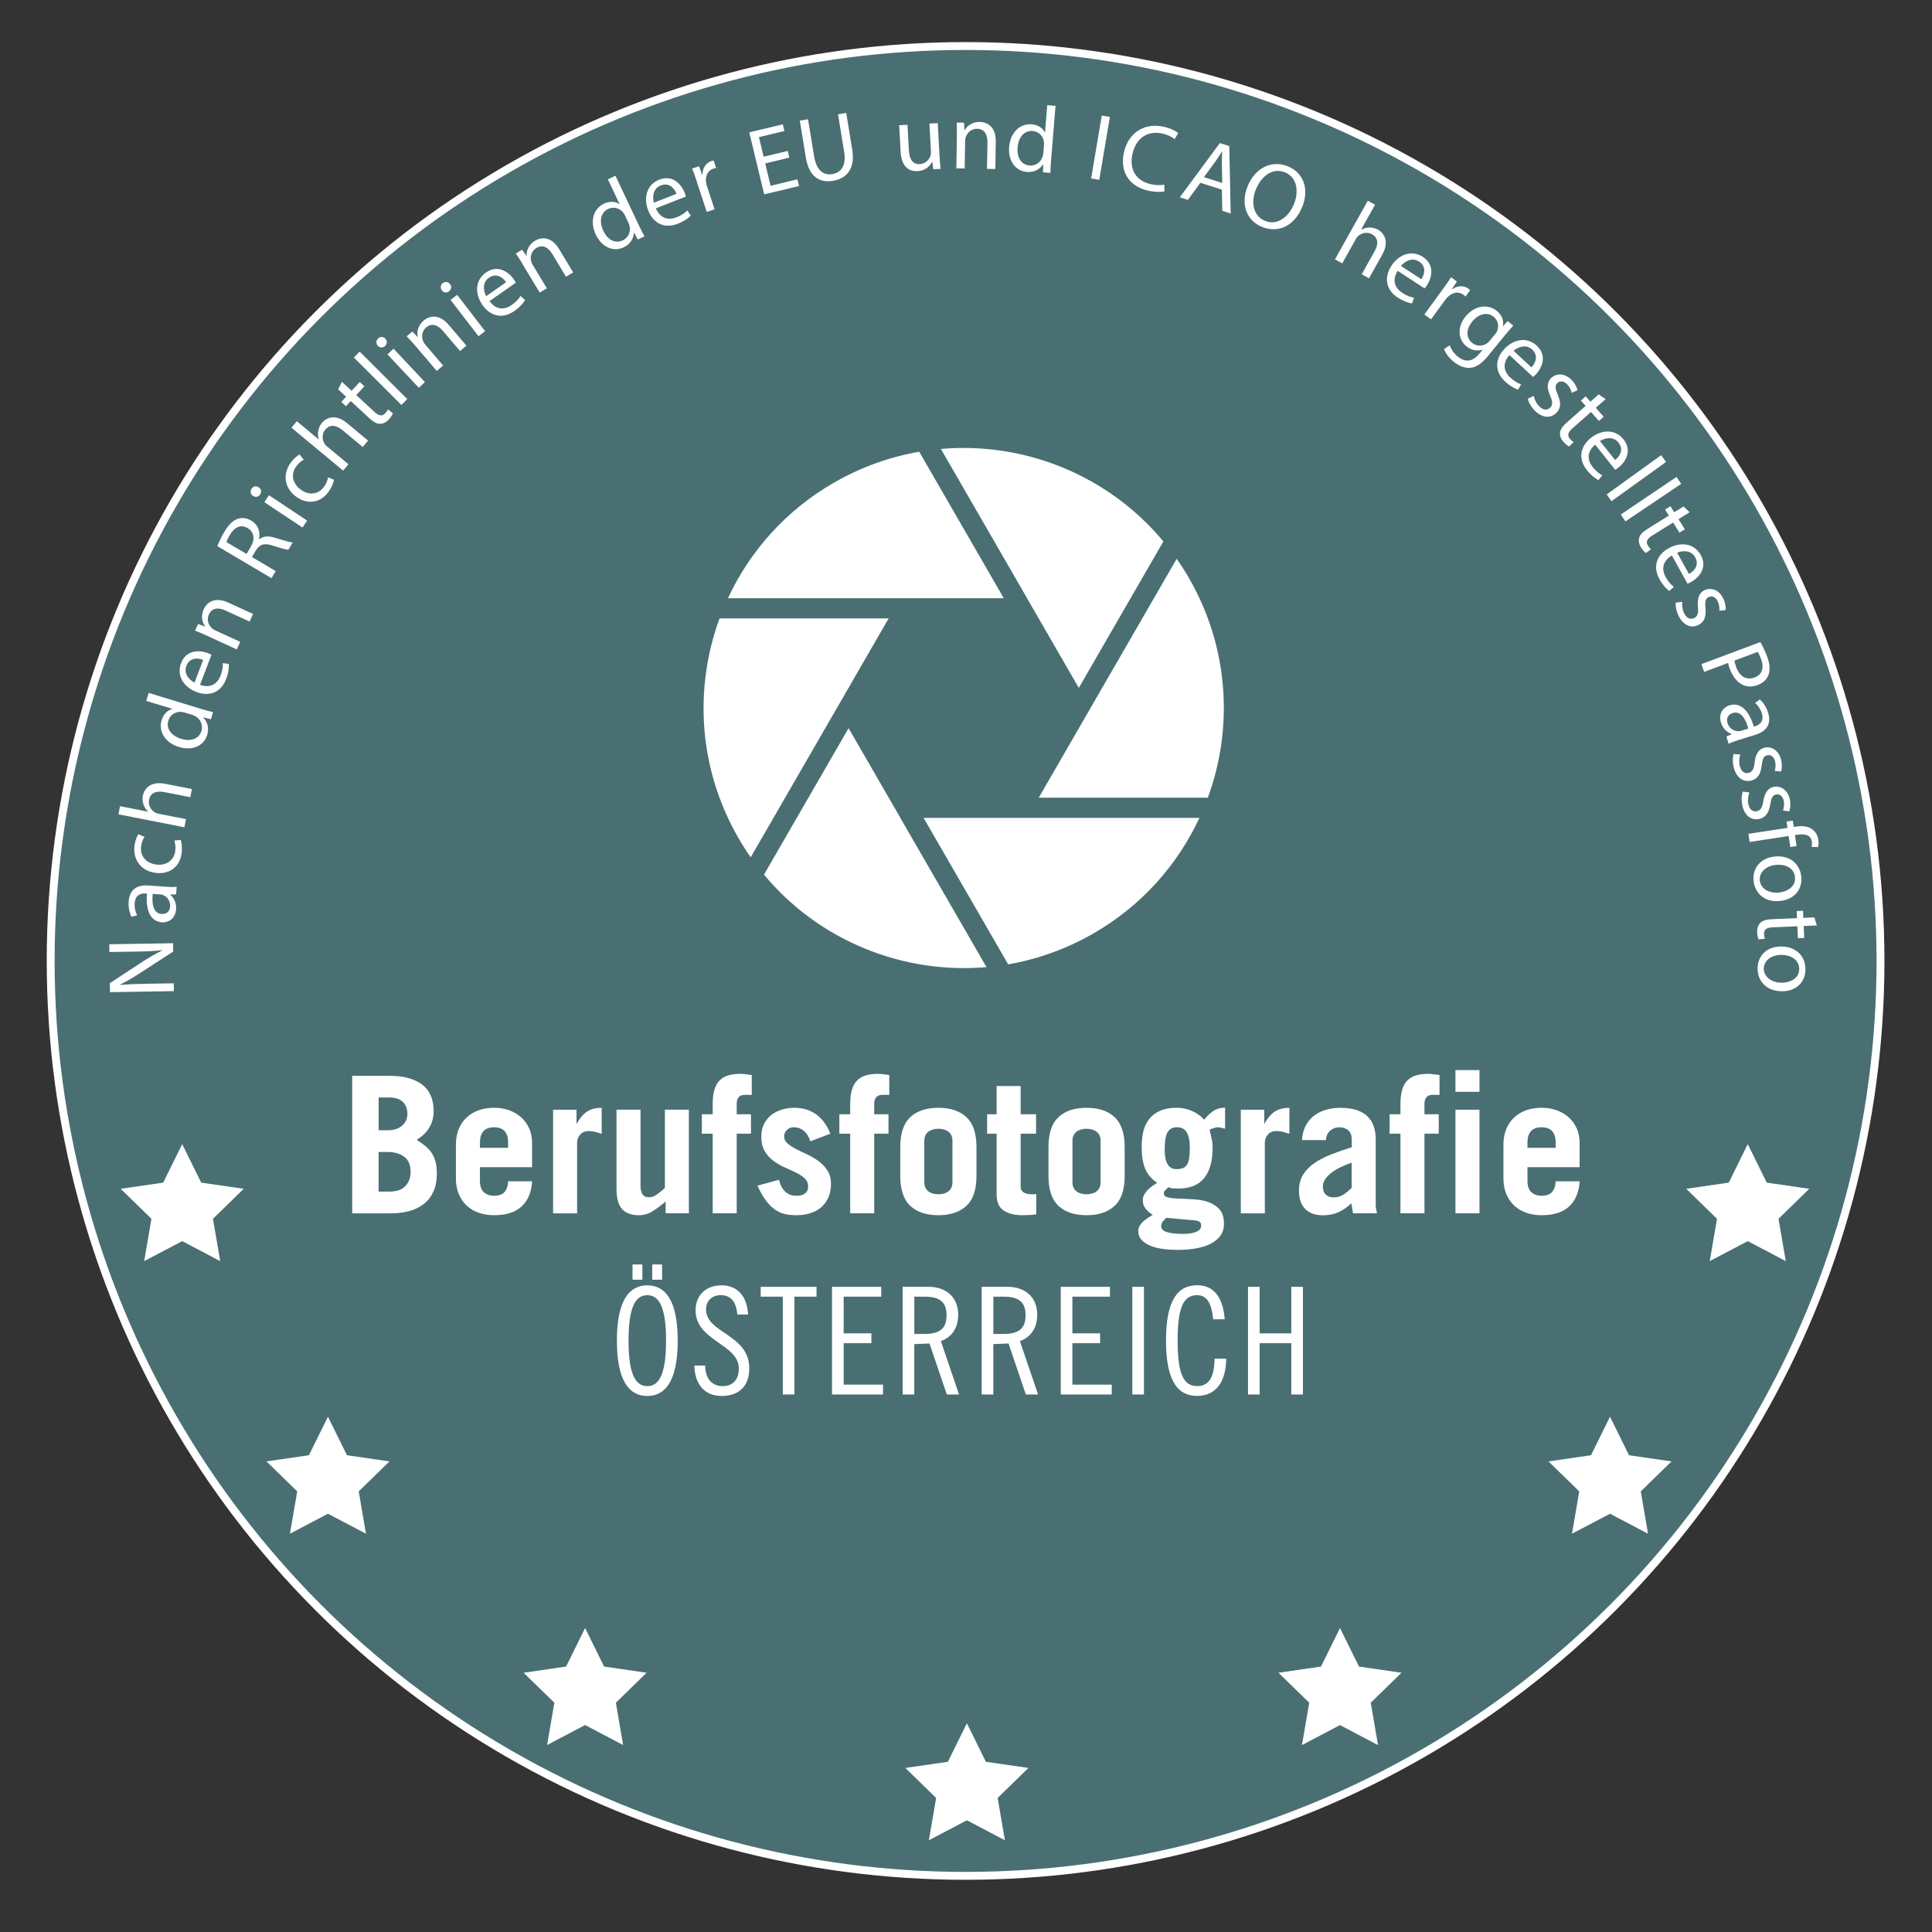 <svg xmlns="http://www.w3.org/2000/svg" viewBox="0 0 489.91 489.91"><rect x="0" y="0" width="489.91" height="489.91" fill="#333333" stroke="none"/><defs><style>      .cls-1 {        fill: #496f73;        stroke: #fff;        stroke-width: 2px;      }      .cls-2 {        fill: #fff;      }    </style></defs><g id="Ebene_4" data-name="Ebene 4"><circle class="cls-1" cx="244.85" cy="243.67" r="232"></circle><path class="cls-2" d="M44.08,251.33l-16.18.26-.04-2.28,8.1-5.32c1.88-1.23,3.56-2.19,5.21-2.99l-.02-.05c-2.16.23-4.12.31-6.64.35l-6.77.11-.03-1.97,16.18-.26.03,2.11-8.12,5.27c-1.78,1.16-3.61,2.27-5.35,3.11l.03.07c2.04-.15,3.98-.23,6.67-.28l6.91-.11.03,1.97Z"></path><path class="cls-2" d="M44.66,226.78l-1.47.06v.07c.86.71,1.58,2.02,1.46,3.67-.17,2.35-1.91,3.42-3.59,3.3-2.8-.2-4.15-2.81-3.8-7.28l-.24-.02c-.96-.07-2.7.07-2.87,2.44-.08,1.08.17,2.23.64,3.08l-1.42.38c-.55-1-.86-2.42-.75-3.88.26-3.54,2.74-4.23,5.06-4.06l4.33.32c1,.07,1.99.1,2.79.01l-.14,1.92ZM38.72,226.66c-.21,2.29,0,4.93,2.25,5.1,1.37.1,2.08-.76,2.16-1.84.11-1.51-.78-2.54-1.74-2.94-.21-.09-.45-.15-.66-.17l-2.01-.15Z"></path><path class="cls-2" d="M45.82,212.98c.21.58.43,1.85.23,3.4-.46,3.47-3.11,5.42-6.63,4.96-3.55-.47-5.8-3.23-5.3-6.99.16-1.24.62-2.29.98-2.82l1.56.69c-.35.46-.72,1.21-.87,2.36-.35,2.64,1.42,4.33,3.82,4.64,2.67.35,4.53-1.15,4.83-3.43.16-1.19-.05-2.02-.23-2.65l1.62-.15Z"></path><path class="cls-2" d="M30.03,206.5l.41-2.07,7.11,1.4v-.05c-.51-.45-.93-1.07-1.16-1.77-.23-.68-.33-1.46-.17-2.24.3-1.53,1.72-3.79,5.66-3.02l6.78,1.33-.41,2.07-6.55-1.29c-1.84-.36-3.53.02-3.91,1.97-.26,1.34.47,2.59,1.53,3.19.26.17.56.26.96.34l6.88,1.35-.41,2.07-16.72-3.29Z"></path><path class="cls-2" d="M37.7,175.71l13.43,4.09c.99.3,2.12.62,2.9.78l-.55,1.81-1.96-.49v.05c1.04,1,1.57,2.64,1.01,4.45-.82,2.69-3.72,4.06-7.1,3.03-3.7-1.1-5.28-4.09-4.45-6.8.52-1.7,1.67-2.6,2.72-2.84v-.04s-6.62-2.02-6.62-2.02l.62-2.02ZM46.8,180.69c-.25-.08-.6-.16-.88-.17-1.38-.09-2.77.69-3.23,2.2-.64,2.09.82,3.89,3.28,4.64,2.25.68,4.45.15,5.11-2.03.41-1.35-.11-2.87-1.51-3.7-.25-.15-.52-.26-.84-.36l-1.93-.59Z"></path><path class="cls-2" d="M50.72,173.66c2.69.97,4.43-.32,5.19-2.29.54-1.41.62-2.36.58-3.22l1.54.2c.05.81-.04,2.14-.7,3.87-1.27,3.34-4.23,4.5-7.5,3.26-3.27-1.25-5.12-4.16-3.92-7.32,1.35-3.54,4.83-3.3,6.82-2.54.4.15.7.32.89.42l-2.9,7.63ZM51.51,167.33c-1.25-.5-3.4-.71-4.25,1.52-.76,2,.75,3.57,2.06,4.25l2.19-5.76Z"></path><path class="cls-2" d="M52.35,161.14c-1.09-.5-2-.89-2.9-1.22l.78-1.7,1.79.69.02-.04c-.76-.98-1.18-2.66-.38-4.4.67-1.46,2.58-3.33,6.21-1.67l6.3,2.89-.88,1.92-6.09-2.79c-1.7-.78-3.41-.8-4.24,1.01-.58,1.27-.14,2.66.78,3.48.2.2.51.39.83.54l6.35,2.91-.88,1.92-7.7-3.54Z"></path><path class="cls-2" d="M55.12,138.51c.35-1.02,1.02-2.38,1.75-3.62,1.14-1.92,2.22-2.95,3.52-3.36,1.04-.34,2.22-.17,3.29.47,1.84,1.09,2.38,2.96,2,4.72l.06.04c1.01-.85,2.38-.91,4.02-.39,2.21.69,3.75,1.16,4.46,1.18l-1.1,1.86c-.53,0-1.91-.4-3.88-1.04-2.17-.72-3.33-.41-4.36,1.19l-1,1.69,6.03,3.56-1.06,1.8-13.74-8.12ZM62.52,140.46l1.09-1.84c1.13-1.92.8-3.76-.79-4.7-1.8-1.06-3.35-.22-4.5,1.67-.51.87-.8,1.54-.88,1.88l5.08,3Z"></path><path class="cls-2" d="M65.61,123.57c.61.38.8,1.14.33,1.84-.41.62-1.18.74-1.78.34-.62-.41-.79-1.19-.37-1.83.44-.66,1.2-.76,1.82-.35ZM76.7,133.77l-9.67-6.43,1.17-1.76,9.68,6.43-1.17,1.76Z"></path><path class="cls-2" d="M84.69,121.66c-.09.62-.5,1.83-1.42,3.09-2.07,2.83-5.33,3.27-8.2,1.18-2.89-2.11-3.54-5.61-1.3-8.68.74-1.01,1.64-1.72,2.21-2.01l1.04,1.35c-.53.24-1.21.72-1.89,1.65-1.57,2.15-.83,4.48,1.13,5.91,2.17,1.59,4.53,1.17,5.89-.69.71-.97.92-1.79,1.06-2.43l1.49.64Z"></path><path class="cls-2" d="M73.92,108.43l1.35-1.62,5.57,4.63.03-.04c-.25-.64-.31-1.39-.18-2.11.12-.71.41-1.44.92-2.04,1-1.2,3.33-2.51,6.41.06l5.32,4.42-1.35,1.62-5.13-4.26c-1.44-1.2-3.1-1.67-4.38-.14-.88,1.05-.83,2.5-.19,3.53.15.28.37.49.68.76l5.39,4.48-1.35,1.62-13.11-10.89Z"></path><path class="cls-2" d="M86.71,96.82l2.45,2.27,2.06-2.22,1.18,1.09-2.06,2.22,4.6,4.26c1.06.98,1.93,1.23,2.73.37.38-.4.6-.75.73-1l1.23,1.01c-.15.41-.51.97-1.06,1.57-.67.72-1.44,1.09-2.2,1.07-.87.02-1.77-.53-2.77-1.46l-4.65-4.31-1.22,1.32-1.18-1.09,1.22-1.32-2.04-1.89,1-1.89Z"></path><path class="cls-2" d="M89.72,90.65l1.49-1.49,12.06,12.04-1.49,1.49-12.06-12.04Z"></path><path class="cls-2" d="M97.72,85.89c.51.51.52,1.29-.09,1.87-.54.51-1.32.45-1.81-.07-.51-.54-.5-1.34.06-1.87.58-.54,1.34-.47,1.85.07ZM106.21,98.33l-7.96-8.46,1.54-1.45,7.96,8.46-1.54,1.45Z"></path><path class="cls-2" d="M105.24,87.61c-.78-.91-1.43-1.65-2.11-2.33l1.42-1.21,1.34,1.38.04-.03c-.28-1.21.04-2.91,1.51-4.15,1.22-1.04,3.75-1.93,6.33,1.1l4.5,5.28-1.61,1.37-4.34-5.1c-1.21-1.42-2.76-2.16-4.27-.87-1.06.9-1.24,2.35-.75,3.48.1.26.29.57.53.84l4.53,5.32-1.61,1.37-5.5-6.45Z"></path><path class="cls-2" d="M114.12,72.04c.46.56.39,1.33-.27,1.85-.59.45-1.36.32-1.8-.25-.45-.59-.37-1.38.24-1.85.63-.48,1.38-.33,1.83.25ZM121.34,85.26l-7.09-9.2,1.67-1.29,7.09,9.2-1.67,1.29Z"></path><path class="cls-2" d="M124.13,76.35c1.67,2.31,3.84,2.24,5.57,1.03,1.24-.86,1.84-1.6,2.29-2.33l1.16,1.04c-.42.7-1.24,1.74-2.76,2.8-2.93,2.05-6.03,1.34-8.04-1.54-2-2.87-1.89-6.32.88-8.25,3.11-2.17,5.85,0,7.07,1.74.25.35.4.66.5.85l-6.69,4.67ZM128.34,71.57c-.75-1.12-2.42-2.5-4.36-1.14-1.75,1.22-1.39,3.37-.7,4.67l5.06-3.53Z"></path><path class="cls-2" d="M132.51,66.93c-.62-1.03-1.15-1.86-1.71-2.64l1.6-.97,1.09,1.58.04-.02c-.08-1.24.52-2.86,2.16-3.85,1.38-.83,4.01-1.3,6.07,2.11l3.58,5.94-1.81,1.09-3.46-5.73c-.97-1.6-2.37-2.58-4.08-1.55-1.19.72-1.61,2.12-1.31,3.31.05.28.2.61.38.92l3.61,5.98-1.81,1.09-4.38-7.25Z"></path><path class="cls-2" d="M156.06,44.57l6,12.69c.44.93.97,1.99,1.37,2.67l-1.71.81-.95-1.78-.04.02c-.03,1.45-.89,2.94-2.61,3.75-2.54,1.2-5.51-.02-7.02-3.21-1.67-3.48-.52-6.66,2.04-7.87,1.61-.76,3.05-.51,3.93.11l.04-.02-2.97-6.27,1.91-.9ZM158.49,54.65c-.11-.24-.29-.55-.47-.76-.86-1.08-2.37-1.59-3.8-.91-1.97.93-2.33,3.22-1.23,5.55,1,2.13,2.88,3.39,4.94,2.42,1.28-.61,2.05-2.01,1.72-3.6-.06-.29-.16-.56-.3-.87l-.86-1.82Z"></path><path class="cls-2" d="M166.32,52.82c1.09,2.64,3.22,3.07,5.18,2.3,1.41-.55,2.16-1.13,2.78-1.73l.89,1.28c-.57.58-1.61,1.41-3.33,2.08-3.33,1.31-6.18-.1-7.46-3.37-1.28-3.26-.37-6.58,2.78-7.82,3.53-1.39,5.69,1.35,6.47,3.34.16.4.24.73.29.94l-7.6,2.98ZM171.54,49.15c-.47-1.26-1.77-2.99-3.98-2.13-1.99.78-2.14,2.95-1.76,4.38l5.74-2.25Z"></path><path class="cls-2" d="M176.74,46.15c-.43-1.3-.82-2.41-1.23-3.41l1.75-.58.78,2.14.09-.03c.01-1.65.91-2.98,2.25-3.43.23-.08.4-.1.59-.12l.62,1.89c-.22.02-.43.07-.71.16-1.41.47-2.06,1.87-1.84,3.46.04.29.11.62.22.96l1.94,5.88-1.98.66-2.51-7.59Z"></path><path class="cls-2" d="M200.15,39.97l-6.11,1.47,1.36,5.67,6.81-1.64.41,1.7-8.84,2.12-3.78-15.73,8.5-2.04.41,1.7-6.46,1.55,1.19,4.97,6.12-1.47.4,1.68Z"></path><path class="cls-2" d="M204.9,30.23l1.55,9.45c.59,3.58,2.42,4.83,4.55,4.48,2.37-.39,3.63-2.2,3.05-5.73l-1.55-9.45,2.08-.34,1.53,9.31c.8,4.9-1.45,7.34-4.91,7.91-3.27.54-6.04-.93-6.85-5.88l-1.54-9.4,2.08-.34Z"></path><path class="cls-2" d="M238.25,39.66c.07,1.2.15,2.25.27,3.16l-1.87.1-.22-1.89h-.05c-.5.97-1.66,2.26-3.72,2.37-1.82.1-4.06-.79-4.28-4.86l-.37-6.78,2.11-.12.35,6.42c.12,2.21.87,3.65,2.79,3.55,1.41-.08,2.34-1.11,2.68-2.07.1-.32.15-.71.13-1.09l-.39-7.12,2.11-.11.46,8.44Z"></path><path class="cls-2" d="M242.63,34.23c.02-1.2.01-2.18-.04-3.15l1.87.03.09,1.92h.05c.59-1.09,1.96-2.15,3.88-2.12,1.61.03,4.09,1.03,4.02,5.01l-.11,6.94-2.11-.03.11-6.7c.03-1.87-.64-3.44-2.63-3.48-1.39-.02-2.49.94-2.87,2.11-.1.26-.15.62-.16.98l-.11,6.98-2.11-.03.14-8.47Z"></path><path class="cls-2" d="M267.66,26.85l-1.15,13.99c-.08,1.03-.16,2.2-.15,3l-1.89-.16.07-2.02h-.05c-.75,1.23-2.24,2.1-4.13,1.94-2.8-.23-4.76-2.77-4.47-6.29.29-3.85,2.88-6.03,5.7-5.79,1.77.15,2.9,1.08,3.35,2.06h.05s.57-6.91.57-6.91l2.11.17ZM264.73,36.8c.02-.26.03-.62-.02-.89-.2-1.36-1.26-2.56-2.84-2.69-2.18-.18-3.63,1.63-3.84,4.19-.19,2.34.8,4.38,3.07,4.56,1.41.12,2.78-.71,3.29-2.26.09-.28.14-.57.17-.9l.17-2.01Z"></path><path class="cls-2" d="M281.44,29.65l-2.69,15.95-2.06-.35,2.69-15.95,2.06.35Z"></path><path class="cls-2" d="M295.29,48.52c-.83.2-2.42.23-4.33-.22-4.44-1.03-7.13-4.61-5.93-9.78,1.15-4.93,5.26-7.5,10.15-6.36,1.96.46,3.11,1.17,3.58,1.57l-.88,1.55c-.68-.55-1.72-1.09-3.03-1.39-3.69-.86-6.7.93-7.66,5.07-.9,3.86.75,6.85,4.58,7.74,1.24.29,2.56.32,3.47.12l.04,1.71Z"></path><path class="cls-2" d="M304.38,46.35l-3.15,4.34-2.06-.66,10.15-13.75,2.4.77.35,17.09-2.13-.68-.1-5.37-5.47-1.74ZM309.93,46.41l-.1-4.92c-.02-1.12.04-2.1.09-3.07l-.04-.02c-.52.84-1.07,1.7-1.67,2.54l-2.93,3.98,4.64,1.48Z"></path><path class="cls-2" d="M330.18,52.53c-2.13,5.14-6.39,6.57-10.21,4.99-3.95-1.64-5.45-5.85-3.57-10.37,1.97-4.74,6.21-6.62,10.2-4.96,4.08,1.69,5.42,5.92,3.58,10.35ZM318.49,47.96c-1.33,3.19-.79,6.77,2.25,8.03,3.06,1.27,5.96-.83,7.37-4.22,1.23-2.97.97-6.72-2.24-8.05-3.19-1.33-6.01.96-7.38,4.24Z"></path><path class="cls-2" d="M346.84,50.89l1.84,1.03-3.54,6.32.04.02c.59-.36,1.3-.56,2.05-.56.72,0,1.49.14,2.18.53,1.36.76,3.07,2.82,1.11,6.32l-3.38,6.03-1.84-1.03,3.26-5.82c.92-1.63,1.08-3.36-.66-4.33-1.19-.67-2.61-.36-3.5.46-.25.19-.42.45-.62.81l-3.42,6.12-1.84-1.03,8.33-14.87Z"></path><path class="cls-2" d="M354.41,68.69c-1.52,2.42-.63,4.4,1.14,5.55,1.27.83,2.18,1.1,3.02,1.25l-.52,1.46c-.81-.12-2.08-.5-3.63-1.5-3-1.95-3.51-5.09-1.6-8.03s5.15-4.12,7.98-2.28c3.18,2.07,2.21,5.41,1.04,7.2-.23.36-.46.62-.6.79l-6.84-4.45ZM360.42,70.8c.75-1.11,1.41-3.18-.58-4.47-1.79-1.17-3.65-.03-4.59,1.11l5.17,3.36Z"></path><path class="cls-2" d="M365.9,73.29c.81-1.11,1.48-2.07,2.06-2.98l1.49,1.09-1.29,1.88.08.06c1.35-.95,2.95-.99,4.1-.16.19.14.31.26.44.41l-1.17,1.61c-.15-.17-.31-.31-.54-.48-1.2-.88-2.72-.59-3.89.52-.21.21-.45.45-.66.74l-3.65,5-1.69-1.23,4.71-6.46Z"></path><path class="cls-2" d="M383.72,82.59c-.57.62-1.2,1.31-2.09,2.41l-4.27,5.22c-1.69,2.06-3.13,2.99-4.64,3.06-1.54.1-3.02-.67-4.15-1.6-1.08-.88-2.05-2.11-2.38-3.19l1.43-.91c.29.86.95,1.95,2.06,2.86,1.67,1.37,3.61,1.5,5.47-.77l.82-1-.04-.03c-1.19.43-2.7.3-4.09-.83-2.23-1.82-2.28-5.03-.24-7.52,2.49-3.05,5.89-3.15,7.96-1.46,1.56,1.28,1.75,2.79,1.53,3.85l.04.03,1.18-1.29,1.43,1.17ZM379.13,84.76c.23-.28.41-.54.51-.82.48-1.19.32-2.62-.87-3.6-1.56-1.28-3.75-.87-5.46,1.21-1.44,1.77-1.75,3.96.01,5.41,1,.82,2.43.93,3.63.18.32-.2.62-.49.84-.77l1.32-1.62Z"></path><path class="cls-2" d="M382.76,90.05c-1.91,2.12-1.37,4.23.18,5.66,1.11,1.03,1.96,1.46,2.77,1.75l-.76,1.35c-.77-.26-1.97-.84-3.32-2.1-2.62-2.43-2.59-5.61-.2-8.18,2.38-2.57,5.77-3.19,8.25-.88,2.78,2.58,1.25,5.71-.2,7.28-.29.32-.56.53-.72.67l-5.98-5.55ZM388.33,93.15c.93-.97,1.93-2.89.19-4.51-1.56-1.45-3.59-.65-4.71.31l4.52,4.2Z"></path><path class="cls-2" d="M388.91,100.38c.14.73.59,1.83,1.33,2.59,1.07,1.11,2.12,1.09,2.81.43.73-.7.71-1.51.04-3.04-.91-2.02-.77-3.53.24-4.49,1.35-1.3,3.5-1.28,5.23.52.82.85,1.29,1.82,1.46,2.56l-1.47.68c-.11-.53-.41-1.4-1.16-2.18-.87-.9-1.87-.9-2.49-.3-.69.67-.52,1.47.12,2.96.85,1.99.84,3.43-.41,4.63-1.47,1.42-3.61,1.27-5.52-.71-.88-.92-1.47-1.98-1.69-2.9l1.52-.74Z"></path><path class="cls-2" d="M407.15,101.2l-2.5,2.21,2,2.27-1.21,1.06-2-2.27-4.7,4.14c-1.08.95-1.42,1.8-.64,2.68.37.41.69.67.92.82l-1.12,1.12c-.4-.19-.91-.6-1.46-1.21-.65-.74-.94-1.54-.84-2.3.07-.86.7-1.71,1.73-2.61l4.75-4.19-1.19-1.35,1.21-1.06,1.19,1.35,2.09-1.84,1.78,1.18Z"></path><path class="cls-2" d="M404.51,112.75c-2.21,1.81-1.99,3.97-.68,5.63.94,1.18,1.71,1.73,2.47,2.15l-.96,1.22c-.73-.37-1.82-1.13-2.97-2.58-2.22-2.8-1.71-5.94,1.03-8.12s6.19-2.28,8.29.37c2.36,2.97.37,5.83-1.3,7.16-.34.27-.63.44-.82.56l-5.07-6.39ZM409.54,116.66c1.07-.82,2.34-2.57.87-4.43-1.33-1.67-3.45-1.18-4.7-.4l3.84,4.83Z"></path><path class="cls-2" d="M421.24,115.43l1.23,1.71-13.83,9.95-1.23-1.71,13.83-9.96Z"></path><path class="cls-2" d="M425.13,120.94l1.18,1.75-14.13,9.52-1.18-1.75,14.13-9.52Z"></path><path class="cls-2" d="M428.46,129.88l-2.83,1.77,1.6,2.57-1.36.85-1.6-2.57-5.32,3.31c-1.22.76-1.7,1.54-1.08,2.54.29.47.57.78.77.96l-1.29.92c-.36-.26-.8-.74-1.24-1.44-.52-.83-.67-1.67-.45-2.4.21-.84.97-1.57,2.13-2.29l5.38-3.35-.95-1.53,1.37-.85.95,1.53,2.36-1.47,1.56,1.46Z"></path><path class="cls-2" d="M423.96,140.86c-2.48,1.43-2.62,3.59-1.6,5.44.73,1.32,1.41,1.99,2.08,2.52l-1.15,1.05c-.65-.49-1.61-1.42-2.5-3.03-1.73-3.13-.71-6.14,2.36-7.83,3.06-1.7,6.48-1.23,8.12,1.73,1.84,3.32-.59,5.82-2.46,6.85-.38.21-.7.33-.9.41l-3.95-7.14ZM428.28,145.54c1.19-.63,2.74-2.15,1.58-4.22-1.04-1.87-3.21-1.73-4.57-1.17l2.99,5.4Z"></path><path class="cls-2" d="M426.58,152.59c-.1.74,0,1.92.45,2.87.67,1.38,1.67,1.7,2.54,1.28.91-.44,1.14-1.22.99-2.87-.24-2.21.38-3.59,1.63-4.2,1.69-.81,3.73-.12,4.81,2.13.51,1.06.66,2.13.59,2.89l-1.61.19c.06-.54.04-1.46-.43-2.43-.54-1.12-1.49-1.44-2.27-1.06-.87.42-.95,1.23-.81,2.84.18,2.15-.28,3.52-1.83,4.27-1.84.89-3.82.08-5.02-2.4-.55-1.15-.78-2.34-.7-3.28l1.68-.22Z"></path><path class="cls-2" d="M446.39,162.82c.51.88,1.11,2.07,1.7,3.64.73,1.93.81,3.52.33,4.72-.41,1.1-1.32,2.01-2.67,2.51-1.37.51-2.6.51-3.67.04-1.49-.62-2.68-2.1-3.4-4.01-.22-.58-.4-1.13-.46-1.62l-6.07,2.28-.73-1.96,14.97-5.61ZM439.82,167.52c.05.47.21,1.03.45,1.68.88,2.36,2.57,3.37,4.66,2.58,2-.75,2.43-2.53,1.63-4.69-.32-.85-.63-1.48-.85-1.79l-5.89,2.21Z"></path><path class="cls-2" d="M437.76,186.78l1.35-.59-.02-.07c-1.06-.35-2.21-1.3-2.69-2.89-.69-2.25.54-3.88,2.15-4.38,2.68-.82,4.88,1.11,6.18,5.41l.23-.07c.92-.28,2.49-1.04,1.8-3.31-.32-1.03-.97-2.01-1.71-2.64l1.19-.87c.88.74,1.68,1.95,2.11,3.35,1.04,3.4-1.02,4.93-3.25,5.62l-4.15,1.27c-.96.3-1.89.63-2.61,1l-.56-1.83ZM443.34,184.75c-.63-2.22-1.79-4.6-3.95-3.94-1.31.4-1.66,1.46-1.34,2.5.44,1.45,1.64,2.08,2.68,2.11.23,0,.47-.02.68-.08l1.93-.59Z"></path><path class="cls-2" d="M441.3,191.31c-.25.7-.4,1.88-.14,2.91.37,1.49,1.29,2,2.22,1.77.98-.24,1.37-.96,1.55-2.61.22-2.21,1.1-3.44,2.45-3.77,1.82-.45,3.67.65,4.27,3.07.28,1.14.21,2.22,0,2.95l-1.62-.14c.17-.51.34-1.42.08-2.47-.3-1.21-1.17-1.71-2.01-1.5-.93.23-1.18,1.01-1.38,2.62-.26,2.14-.99,3.39-2.67,3.8-1.98.49-3.76-.7-4.43-3.38-.31-1.23-.29-2.45-.02-3.36l1.69.12Z"></path><path class="cls-2" d="M443.61,200.94c-.28.69-.49,1.86-.29,2.89.3,1.51,1.19,2.07,2.13,1.88.99-.19,1.41-.89,1.68-2.53.33-2.19,1.27-3.38,2.63-3.65,1.84-.36,3.64.83,4.12,3.27.23,1.15.1,2.23-.16,2.94l-1.61-.22c.19-.5.41-1.4.2-2.46-.24-1.22-1.08-1.77-1.93-1.6-.94.19-1.23.95-1.5,2.55-.36,2.13-1.15,3.33-2.85,3.67-2,.39-3.72-.88-4.25-3.59-.25-1.25-.17-2.46.15-3.35l1.68.21Z"></path><path class="cls-2" d="M443.37,211.44l9.89-1.51-.25-1.61,1.59-.24.25,1.61.54-.08c1.61-.25,3.14-.11,4.21.72.88.67,1.35,1.66,1.49,2.64.11.74.04,1.4-.06,1.83l-1.66-.04c.1-.33.15-.78.06-1.37-.27-1.78-1.91-1.99-3.66-1.72l-.62.09.42,2.78-1.59.24-.42-2.78-9.89,1.51-.31-2.07Z"></path><path class="cls-2" d="M451.36,228.47c-4.28.42-6.43-2.36-6.7-5.16-.31-3.13,1.75-5.77,5.4-6.12,3.87-.38,6.39,1.93,6.7,5.13.33,3.32-1.87,5.8-5.4,6.15ZM450.34,219.31c-2.53.25-4.3,1.89-4.1,3.95.2,2.01,2.23,3.33,4.83,3.07,1.96-.19,4.35-1.41,4.1-3.9s-2.64-3.33-4.84-3.12Z"></path><path class="cls-2" d="M460.71,234.67l-3.33.14.13,3.02-1.61.07-.13-3.02-6.26.27c-1.44.06-2.24.5-2.19,1.68.02.55.11.96.2,1.22l-1.58.16c-.19-.4-.33-1.04-.37-1.86-.04-.98.24-1.79.79-2.32.6-.63,1.62-.89,2.99-.94l6.33-.27-.08-1.8,1.61-.07.08,1.8,2.78-.12.64,2.04Z"></path><path class="cls-2" d="M451.75,251.36c-4.3-.07-6.12-3.08-6.07-5.88.05-3.14,2.39-5.53,6.07-5.47,3.89.06,6.13,2.64,6.07,5.86-.05,3.34-2.51,5.55-6.07,5.49ZM451.78,242.14c-2.54-.04-4.49,1.39-4.52,3.45-.03,2.02,1.84,3.56,4.46,3.6,1.97.03,4.48-.91,4.52-3.41.04-2.5-2.25-3.61-4.45-3.65Z"></path><polygon class="cls-2" points="46.2 290.12 51.02 299.89 61.8 301.45 54 309.06 55.84 319.79 46.2 314.72 36.56 319.79 38.4 309.06 30.6 301.45 41.38 299.89 46.2 290.12"></polygon><polygon class="cls-2" points="83.16 359.25 87.98 369.01 98.76 370.58 90.96 378.18 92.8 388.91 83.16 383.85 73.52 388.91 75.37 378.18 67.57 370.58 78.34 369.01 83.16 359.25"></polygon><polygon class="cls-2" points="148.37 412.83 153.19 422.6 163.96 424.17 156.17 431.77 158.01 442.5 148.37 437.43 138.73 442.5 140.57 431.77 132.77 424.17 143.55 422.6 148.37 412.83"></polygon><polygon class="cls-2" points="245.18 436.98 250 446.75 260.78 448.31 252.98 455.92 254.82 466.65 245.18 461.58 235.54 466.65 237.38 455.92 229.58 448.31 240.36 446.75 245.18 436.98"></polygon><polygon class="cls-2" points="339.79 412.84 344.61 422.6 355.38 424.17 347.59 431.77 349.43 442.51 339.79 437.44 330.15 442.51 331.99 431.77 324.19 424.17 334.97 422.6 339.79 412.84"></polygon><polygon class="cls-2" points="408.26 359.25 413.08 369.01 423.86 370.58 416.06 378.18 417.9 388.91 408.26 383.85 398.62 388.91 400.46 378.18 392.66 370.58 403.44 369.01 408.26 359.25"></polygon><polygon class="cls-2" points="443.19 290.12 448.01 299.89 458.79 301.45 450.99 309.06 452.83 319.79 443.19 314.72 433.55 319.79 435.39 309.06 427.59 301.45 438.37 299.89 443.19 290.12"></polygon></g><g id="Ebene_2" data-name="Ebene 2"><g><g><path class="cls-2" d="M164.14,353.99c-4.61,0-7.71-3.86-7.71-14.03s3.1-14.03,7.71-14.03,7.71,3.86,7.71,14.03-3.1,14.03-7.71,14.03ZM164.14,328.43c-2.65,0-4.76,2.27-4.76,11.53s2.12,11.53,4.76,11.53,4.76-2.27,4.76-11.53-2.12-11.53-4.76-11.53ZM160.39,320.64h2.5v3.86h-2.5v-3.86ZM165.39,320.64h2.5v3.86h-2.5v-3.86Z"></path><path class="cls-2" d="M186.97,333.34c-.23-2.8-1.36-4.92-4.2-4.92-2.27,0-3.74,1.51-3.74,3.59,0,6.16,10.97,6.24,10.97,15.01,0,4.35-2.5,6.96-7,6.96s-6.84-3.14-6.92-7.71h2.72c.08,3.21,1.59,5.22,4.5,5.22,2.46,0,4.05-1.59,4.05-4.5,0-6.2-10.97-6.92-10.97-14.71,0-3.86,2.65-6.35,6.58-6.35s6.5,2.65,6.73,7.41h-2.72Z"></path><path class="cls-2" d="M207.05,326.31v2.49h-5.6v24.8h-2.95v-24.8h-5.6v-2.49h14.14Z"></path><path class="cls-2" d="M223.46,326.31v2.49h-9.53v9.3h7.03v2.5h-7.03v10.51h9.98v2.5h-12.93v-27.3h12.48Z"></path><path class="cls-2" d="M228.9,326.31h6.58c4.39,0,7.49,2.57,7.49,7.07,0,3.06-1.36,5.63-4.39,6.69l4.61,13.54h-3.1l-4.39-12.93-3.86.15v12.78h-2.95v-27.3ZM231.85,338.26h2.57c4.23,0,5.6-1.66,5.6-4.73s-1.36-4.73-5.6-4.73h-2.57v9.45Z"></path><path class="cls-2" d="M248.94,326.31h6.58c4.39,0,7.49,2.57,7.49,7.07,0,3.06-1.36,5.63-4.39,6.69l4.61,13.54h-3.1l-4.39-12.93-3.86.15v12.78h-2.95v-27.3ZM251.89,338.26h2.57c4.23,0,5.6-1.66,5.6-4.73s-1.36-4.73-5.6-4.73h-2.57v9.45Z"></path><path class="cls-2" d="M281.46,326.31v2.49h-9.53v9.3h7.03v2.5h-7.03v10.51h9.98v2.5h-12.93v-27.3h12.48Z"></path><path class="cls-2" d="M290.08,326.31v27.3h-2.95v-27.3h2.95Z"></path><path class="cls-2" d="M307.62,334.55c-.38-4.31-1.74-6.13-4.05-6.13-3.44,0-4.95,3.02-4.95,11.53s1.51,11.53,4.95,11.53c2.76,0,4.35-1.89,4.42-6.96h2.95c-.07,6.05-2.72,9.45-7.37,9.45-4.88,0-7.9-3.71-7.9-14.03s3.02-14.03,7.9-14.03c4.05,0,6.54,2.8,6.99,8.62h-2.95Z"></path><path class="cls-2" d="M319.42,326.31v11.8h8.02v-11.8h2.95v27.3h-2.95v-13.01h-8.02v13.01h-2.95v-27.3h2.95Z"></path></g><g><path class="cls-2" d="M228.54,151.7h-43.95c5.52-11.87,14.61-22.23,26.81-29.27,6.92-3.99,14.26-6.59,21.69-7.88l21.45,37.15h-26Z"></path><path class="cls-2" d="M260.57,151.91l-21.98-38.07c21.15-1.85,42.42,6.63,56.42,23.45l-21.45,37.14-13-22.51Z"></path><path class="cls-2" d="M276.4,179.76l21.98-38.06c1.1,1.57,2.14,3.19,3.11,4.88,10.17,17.62,11.29,37.98,4.79,55.7h-42.88s13-22.52,13-22.52Z"></path><path class="cls-2" d="M260.2,207.39h43.95c-5.52,11.87-14.61,22.23-26.81,29.27-6.92,3.99-14.26,6.59-21.69,7.88l-21.45-37.15h26Z"></path><path class="cls-2" d="M228.17,207.17l21.98,38.07c-21.15,1.85-42.42-6.63-56.42-23.45l21.45-37.14,13,22.51Z"></path><path class="cls-2" d="M212.34,179.33l-21.98,38.06c-1.1-1.57-2.14-3.19-3.11-4.88-10.17-17.62-11.29-37.98-4.79-55.7h42.88s-13,22.52-13,22.52Z"></path></g><g><path class="cls-2" d="M89.34,272.8h9.37c3.61,0,6.38.74,8.33,2.22,1.95,1.48,2.92,3.73,2.92,6.76s-1.43,5.51-4.3,7.24c.9.58,1.68,1.15,2.34,1.71.66.56,1.19,1.18,1.59,1.84.4.66.7,1.39.89,2.2.19.8.29,1.76.29,2.85,0,1.74-.28,3.24-.85,4.49-.56,1.26-1.35,2.29-2.37,3.12-1.01.82-2.24,1.43-3.67,1.84-1.43.4-3.04.6-4.81.6h-9.76v-34.87ZM96.01,286.61h2.32c1.51,0,2.72-.39,3.62-1.16.9-.77,1.35-1.75,1.35-2.95,0-1.29-.38-2.31-1.13-3.07-.76-.76-1.92-1.13-3.5-1.13h-2.66v8.31ZM96.01,302.16h2.8c1.74,0,3.06-.46,3.96-1.38.9-.92,1.35-2.15,1.35-3.69,0-1.67-.53-2.92-1.59-3.74-1.06-.82-2.46-1.23-4.2-1.23h-2.32v10.05Z"></path><path class="cls-2" d="M121.7,295.98v3.48c0,1.32.34,2.28,1.01,2.87.68.6,1.53.89,2.56.89,1.29,0,2.21-.35,2.75-1.06.55-.71.82-1.58.82-2.61h6.09c-.16,2.74-1.04,4.85-2.63,6.35-1.59,1.5-3.94,2.25-7.03,2.25-1.45,0-2.77-.22-3.96-.65-1.19-.43-2.21-1.05-3.04-1.86-.84-.8-1.49-1.78-1.96-2.92-.47-1.14-.7-2.44-.7-3.89v-8.6c0-1.45.23-2.74.7-3.89.47-1.14,1.12-2.12,1.96-2.92.84-.8,1.85-1.42,3.04-1.86,1.19-.43,2.51-.65,3.96-.65s2.71.22,3.89.65c1.17.43,2.19,1.04,3.04,1.81.85.77,1.52,1.71,2,2.8.48,1.09.72,2.32.72,3.67v6.13h-13.23ZM128.85,291.06v-1.45c0-1.16-.29-2.08-.87-2.75s-1.48-1.01-2.7-1.01-2.13.34-2.7,1.01c-.58.68-.87,1.59-.87,2.75v1.45h7.15Z"></path><path class="cls-2" d="M140.25,307.67v-26.27h5.94v3.48h.1c.71-1.32,1.55-2.31,2.51-2.97.97-.66,2.22-.99,3.77-.99v6.57c-.52-.16-1.05-.31-1.59-.46-.55-.14-1.09-.22-1.64-.22-1,0-1.75.31-2.25.92-.5.61-.75,1.27-.75,1.98v17.97h-6.09Z"></path><path class="cls-2" d="M174.68,281.4v26.27h-5.89v-2.99c-1.13.97-2.23,1.79-3.31,2.46-1.08.68-2.25,1.01-3.5,1.01-1.87,0-3.28-.51-4.23-1.55-.95-1.03-1.42-2.77-1.42-5.22v-19.99h6.09v19.32c0,.87.16,1.57.48,2.1.32.53.9.8,1.74.8.64,0,1.3-.25,1.98-.75.68-.5,1.34-1.04,1.98-1.62v-19.85h6.09Z"></path><path class="cls-2" d="M190.62,277.63h-1.74c-.74,0-1.27.21-1.59.63-.32.42-.48.95-.48,1.59v2.7h3.62v4.93h-3.62v20.19h-6.09v-20.19h-2.75v-4.93h2.75v-2.51c0-1.51.15-2.77.46-3.77.31-1,.76-1.79,1.38-2.37.61-.58,1.34-.99,2.2-1.23.85-.24,1.84-.36,2.97-.36.45,0,.92.03,1.4.1.48.07.98.13,1.5.19v5.02Z"></path><path class="cls-2" d="M205.5,289.41c-.42-1.22-.99-2.13-1.71-2.7s-1.55-.87-2.49-.87c-.71,0-1.3.23-1.76.68-.47.45-.7,1.01-.7,1.69s.29,1.26.87,1.76c.58.5,1.31.97,2.2,1.42.89.45,1.84.92,2.87,1.4,1.03.48,1.99,1.05,2.87,1.71.89.66,1.62,1.45,2.2,2.37.58.92.87,2.02.87,3.31s-.22,2.47-.65,3.45-1.04,1.81-1.81,2.49c-.77.68-1.7,1.18-2.78,1.52-1.08.34-2.25.51-3.5.51-.93,0-1.84-.08-2.7-.24-.87-.16-1.71-.51-2.54-1.04-.82-.53-1.62-1.29-2.39-2.27-.77-.98-1.53-2.29-2.27-3.94l5.46-1.5c.26,1.22.76,2.21,1.5,2.95.74.74,1.72,1.11,2.95,1.11.93,0,1.66-.2,2.17-.6.51-.4.77-.97.77-1.71,0-.84-.29-1.53-.87-2.08-.58-.55-1.31-1.04-2.2-1.47-.89-.44-1.84-.88-2.87-1.33-1.03-.45-1.99-1.01-2.87-1.67-.89-.66-1.62-1.47-2.2-2.44-.58-.97-.87-2.19-.87-3.67,0-1.26.23-2.34.7-3.26.47-.92,1.09-1.67,1.86-2.27.77-.6,1.66-1.05,2.66-1.35,1-.31,2.03-.46,3.09-.46,2.29,0,4.2.6,5.75,1.79,1.55,1.19,2.69,2.79,3.43,4.78l-5.02,1.93Z"></path><path class="cls-2" d="M225.49,277.63h-1.74c-.74,0-1.27.21-1.59.63-.32.42-.48.95-.48,1.59v2.7h3.62v4.93h-3.62v20.19h-6.09v-20.19h-2.75v-4.93h2.75v-2.51c0-1.51.15-2.77.46-3.77.31-1,.76-1.79,1.38-2.37.61-.58,1.34-.99,2.2-1.23.85-.24,1.84-.36,2.97-.36.45,0,.92.03,1.4.1.48.07.98.13,1.5.19v5.02Z"></path><path class="cls-2" d="M228.29,290.86c0-3.48.85-6,2.54-7.58,1.69-1.58,4.06-2.37,7.12-2.37s5.39.79,7.1,2.37c1.71,1.58,2.56,4.11,2.56,7.58v7.34c0,3.48-.85,6.01-2.56,7.58-1.71,1.58-4.07,2.37-7.1,2.37s-5.43-.79-7.12-2.37c-1.69-1.58-2.54-4.11-2.54-7.58v-7.34ZM234.38,299.75c0,1.03.33,1.8.99,2.32.66.52,1.52.77,2.58.77s1.92-.26,2.58-.77c.66-.51.99-1.29.99-2.32v-10.43c0-1.03-.33-1.8-.99-2.32-.66-.51-1.52-.77-2.58-.77s-1.92.26-2.58.77c-.66.52-.99,1.29-.99,2.32v10.43Z"></path><path class="cls-2" d="M250.31,287.48v-4.93h2.41v-7.15h6.09v7.15h3.91v4.93h-3.91v13.43c0,.64.25,1.13.75,1.45.5.32,1.17.48,2,.48h.63c.19,0,.39-.02.58-.05v5.12c-.58.1-1.16.16-1.74.19-.58.03-1.16.05-1.74.05-2,0-3.59-.39-4.78-1.18-1.19-.79-1.79-2.13-1.79-4.03v-15.46h-2.41Z"></path><path class="cls-2" d="M265.87,290.86c0-3.48.85-6,2.54-7.58,1.69-1.58,4.06-2.37,7.12-2.37s5.39.79,7.1,2.37c1.71,1.58,2.56,4.11,2.56,7.58v7.34c0,3.48-.85,6.01-2.56,7.58-1.71,1.58-4.07,2.37-7.1,2.37s-5.43-.79-7.12-2.37c-1.69-1.58-2.54-4.11-2.54-7.58v-7.34ZM271.95,299.75c0,1.03.33,1.8.99,2.32.66.52,1.52.77,2.58.77s1.92-.26,2.58-.77c.66-.51.99-1.29.99-2.32v-10.43c0-1.03-.33-1.8-.99-2.32-.66-.51-1.52-.77-2.58-.77s-1.92.26-2.58.77c-.66.52-.99,1.29-.99,2.32v10.43Z"></path><path class="cls-2" d="M310.68,286.23c-.26-.06-.57-.14-.94-.24-.37-.1-.68-.14-.94-.14-.32,0-.64.06-.97.19-.32.13-.69.26-1.11.39.19.87.37,1.66.53,2.37.16.71.24,1.47.24,2.27,0,3.32-.71,5.87-2.13,7.65s-3.64,2.68-6.66,2.68c-.45,0-.87-.02-1.26-.05-.39-.03-.81-.13-1.26-.29-.16.26-.38.5-.65.72-.27.23-.41.5-.41.82,0,.55.38.9,1.13,1.06.76.16,1.7.26,2.82.29,1.13.03,2.35.09,3.67.17,1.32.08,2.54.31,3.67.7,1.13.39,2.07,1.01,2.83,1.86.76.85,1.13,2.07,1.13,3.65,0,1.13-.28,2.1-.85,2.92-.56.82-1.35,1.5-2.37,2.05-1.01.55-2.24.96-3.67,1.23-1.43.27-3.04.41-4.81.41-3.25,0-5.74-.43-7.46-1.28-1.72-.85-2.58-2.02-2.58-3.5,0-.48.12-.93.36-1.33.24-.4.55-.77.92-1.11.37-.34.77-.64,1.21-.92.43-.27.83-.52,1.18-.75-.74-.45-1.34-.97-1.81-1.57-.47-.6-.7-1.31-.7-2.15,0-.51.12-.99.36-1.42s.55-.84.92-1.21.76-.7,1.18-.99c.42-.29.82-.55,1.21-.77-1.48-.97-2.51-2.17-3.09-3.62-.58-1.45-.87-3.28-.87-5.51,0-1.42.14-2.73.43-3.94.29-1.21.79-2.25,1.5-3.14.71-.89,1.63-1.58,2.78-2.08,1.14-.5,2.57-.75,4.27-.75,1.26,0,2.52.27,3.79.82,1.27.55,2.29,1.29,3.07,2.22.77-.97,1.57-1.71,2.39-2.25s1.79-.8,2.92-.8v5.31ZM295.71,308.83c-.32.32-.61.64-.87.94-.26.31-.39.7-.39,1.18,0,.68.47,1.17,1.42,1.47.95.31,2.33.46,4.13.46,1.45,0,2.58-.18,3.38-.53.8-.35,1.21-.87,1.21-1.55,0-.45-.14-.78-.41-.99-.27-.21-.88-.35-1.81-.41l-6.66-.58ZM301.7,290.91c0-3.38-1.06-5.07-3.19-5.07-1.16,0-1.98.43-2.46,1.3-.48.87-.72,2.34-.72,4.39,0,1.64.25,2.87.75,3.7.5.82,1.21,1.23,2.15,1.23.64,0,1.19-.07,1.64-.22.45-.14.81-.43,1.09-.85.27-.42.47-.98.58-1.69.11-.71.17-1.64.17-2.8Z"></path><path class="cls-2" d="M314.64,307.67v-26.27h5.94v3.48h.1c.71-1.32,1.55-2.31,2.51-2.97.97-.66,2.22-.99,3.77-.99v6.57c-.52-.16-1.05-.31-1.59-.46s-1.09-.22-1.64-.22c-1,0-1.75.31-2.25.92-.5.61-.75,1.27-.75,1.98v17.97h-6.09Z"></path><path class="cls-2" d="M330.15,289.08c.1-1.45.43-2.7,1.01-3.74.58-1.05,1.31-1.89,2.2-2.54.89-.64,1.89-1.12,3.02-1.42,1.13-.31,2.3-.46,3.53-.46,1.61,0,2.99.19,4.13.58,1.14.39,2.07.93,2.78,1.64.71.71,1.22,1.55,1.55,2.54.32.98.48,2.05.48,3.21v16.66c0,.35.03.71.1,1.06.06.36.14.71.24,1.06h-6.09c-.06-.35-.13-.73-.19-1.13-.06-.4-.14-.88-.24-1.42-.9.9-1.95,1.63-3.14,2.2-1.19.56-2.56.85-4.11.85-1.84,0-3.3-.51-4.39-1.55-1.1-1.03-1.64-2.61-1.64-4.73,0-1.51.34-2.83,1.01-3.96.68-1.13,1.62-2.11,2.83-2.95,1.21-.84,2.62-1.58,4.25-2.22,1.63-.64,3.39-1.26,5.29-1.84v-1.93c0-1.13-.31-1.93-.92-2.41-.61-.48-1.35-.72-2.22-.72-.93,0-1.73.31-2.39.92-.66.61-.99,1.38-.99,2.32h-6.09ZM342.75,294.82c-.9.32-1.79.68-2.66,1.09-.87.4-1.65.86-2.34,1.38-.69.52-1.25,1.07-1.67,1.67-.42.6-.63,1.23-.63,1.91,0,.87.24,1.55.72,2.03s1.14.72,1.98.72c.93,0,1.75-.22,2.44-.65.69-.43,1.41-1.02,2.15-1.76v-6.38Z"></path><path class="cls-2" d="M365.02,277.63h-1.74c-.74,0-1.27.21-1.59.63-.32.42-.48.95-.48,1.59v2.7h3.62v4.93h-3.62v20.19h-6.09v-20.19h-2.75v-4.93h2.75v-2.51c0-1.51.15-2.77.46-3.77.31-1,.76-1.79,1.38-2.37.61-.58,1.34-.99,2.2-1.23.85-.24,1.84-.36,2.97-.36.45,0,.92.03,1.4.1.48.07.98.13,1.5.19v5.02Z"></path><path class="cls-2" d="M369.07,276.86v-5.51h6.09v5.51h-6.09ZM375.16,281.4v26.27h-6.09v-26.27h6.09Z"></path><path class="cls-2" d="M387.33,295.98v3.48c0,1.32.34,2.28,1.01,2.87.68.6,1.53.89,2.56.89,1.29,0,2.21-.35,2.75-1.06.55-.71.82-1.58.82-2.61h6.09c-.16,2.74-1.04,4.85-2.63,6.35-1.59,1.5-3.94,2.25-7.03,2.25-1.45,0-2.77-.22-3.96-.65-1.19-.43-2.21-1.05-3.04-1.86-.84-.8-1.49-1.78-1.96-2.92-.47-1.14-.7-2.44-.7-3.89v-8.6c0-1.45.23-2.74.7-3.89.47-1.14,1.12-2.12,1.96-2.92.84-.8,1.85-1.42,3.04-1.86,1.19-.43,2.51-.65,3.96-.65s2.71.22,3.89.65c1.18.43,2.19,1.04,3.04,1.81.85.77,1.52,1.71,2,2.8s.72,2.32.72,3.67v6.13h-13.23ZM394.48,291.06v-1.45c0-1.16-.29-2.08-.87-2.75s-1.48-1.01-2.7-1.01-2.13.34-2.71,1.01c-.58.68-.87,1.59-.87,2.75v1.45h7.15Z"></path></g></g></g></svg>